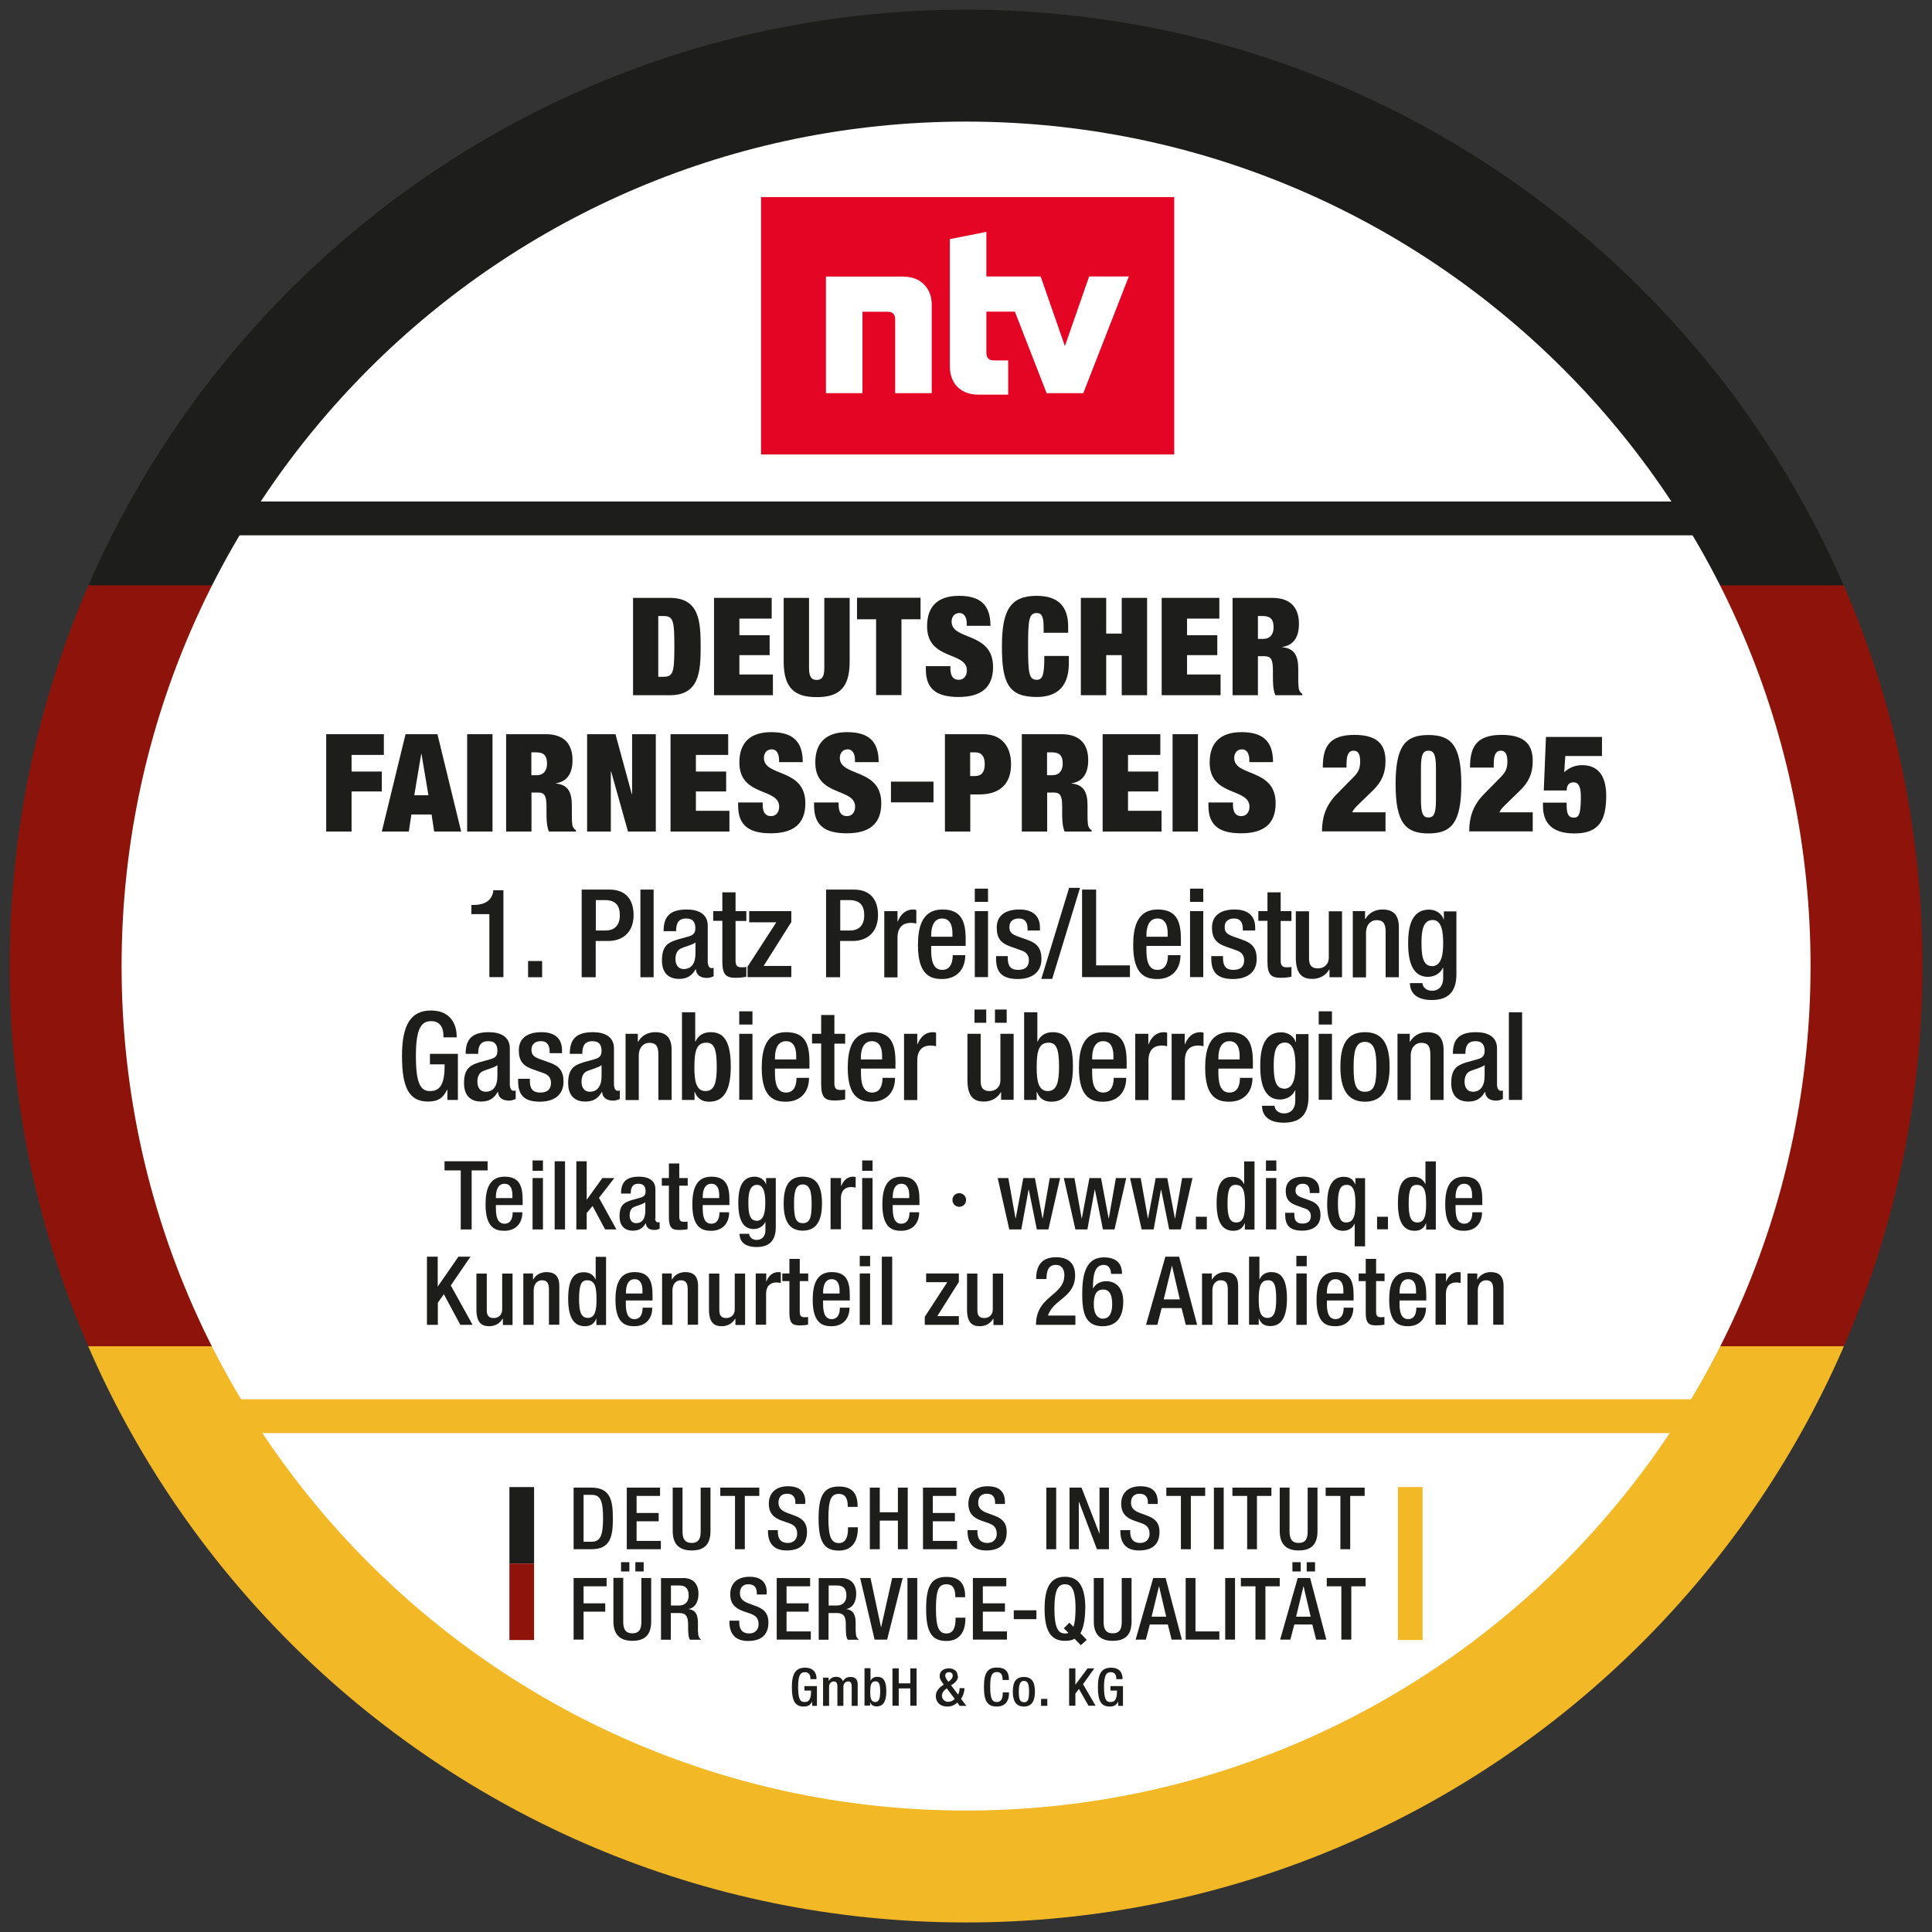<?xml version="1.0" encoding="UTF-8"?><svg id="Ebene_1" xmlns="http://www.w3.org/2000/svg" xmlns:xlink="http://www.w3.org/1999/xlink" viewBox="0 0 141.73 141.73"><rect x="0" y="0" width="141.73" height="141.73" fill="#333333" stroke="none"/><defs><clipPath id="clippath"><rect width="141.73" height="141.73" style="fill:none;"/></clipPath><clipPath id="clippath-1"><path d="M.71,70.87c0,38.75,31.41,70.16,70.16,70.16s70.16-31.41,70.16-70.16S109.61.71,70.87.71.71,32.12.71,70.87" style="fill:none;"/></clipPath><clipPath id="clippath-2"><rect width="141.73" height="141.73" style="fill:none;"/></clipPath><clipPath id="clippath-3"><rect x="37.37" y="108.69" width="66.99" height="13.35" style="fill:none;"/></clipPath><clipPath id="clippath-4"><rect width="141.73" height="141.73" style="fill:none;"/></clipPath></defs><g style="clip-path:url(#clippath);"><g style="clip-path:url(#clippath-1);"><rect x="-19.88" y="42.9" width="182.96" height="55.89" style="fill:#8e140b;"/><rect x="-19.88" y="98.76" width="182.96" height="56.72" style="fill:#f2b825;"/><rect x="-19.88" y="-13.79" width="182.96" height="56.73" style="fill:#1d1d1b;"/></g><g style="clip-path:url(#clippath-2);"><path d="M132.82,70.87c0,34.21-27.74,61.95-61.95,61.95S8.92,105.08,8.92,70.87,36.65,8.92,70.87,8.92s61.95,27.74,61.95,61.95" style="fill:#fff;"/><path d="M59.89,123.15v.03h-.44v-.05c0-.1-.01-.46-.4-.46-.35,0-.5.25-.5,1.09,0,.88.15,1.1.47,1.1.36,0,.48-.25.48-.82v-.02h-.49v-.33h.92v1.45h-.35v-.32h0c-.14.29-.33.37-.63.37-.61,0-.86-.4-.86-1.42s.3-1.43.96-1.43.85.41.85.81" style="fill:#1d1d1b;"/><path d="M61.84,123.33c.14-.23.32-.31.55-.31.36,0,.53.19.53.55v1.57h-.44v-1.42c0-.24-.07-.37-.26-.37s-.35.15-.35.4v1.39h-.44v-1.42c0-.26-.08-.37-.27-.37-.2,0-.34.16-.34.4v1.39h-.44v-2.07h.41v.24h.01c.1-.18.31-.3.52-.3.23,0,.42.08.51.31" style="fill:#1d1d1b;"/><path d="M63.86,122.39v.92h0c.08-.18.25-.3.49-.3.36,0,.67.17.67,1.06,0,.76-.24,1.11-.71,1.11-.23,0-.4-.1-.48-.31h0v.25h-.41v-2.74h.44ZM64.2,124.86c.29,0,.37-.27.37-.77,0-.56-.09-.75-.34-.75-.34,0-.39.3-.39.78s.07.74.37.74" style="fill:#1d1d1b;"/><polygon points="65.93 122.39 65.93 123.49 66.78 123.49 66.78 122.39 67.24 122.39 67.24 125.13 66.78 125.13 66.78 123.86 65.93 123.86 65.93 125.13 65.47 125.13 65.47 122.39 65.93 122.39" style="fill:#1d1d1b;"/><path d="M70.28,122.95c0,.28-.17.45-.4.61l-.11.07.51.68c.08-.13.11-.27.11-.43v-.04h.36v.02c0,.27-.11.58-.25.76l.39.52h-.49l-.17-.24c-.24.21-.46.29-.73.29-.68,0-.85-.48-.85-.76,0-.29.16-.54.4-.72l.18-.13-.04-.06c-.11-.16-.26-.35-.26-.55,0-.38.29-.58.69-.58.2,0,.63.09.63.56M69.59,124.84c.15,0,.31-.07.45-.21l-.59-.78-.08.07c-.15.12-.27.27-.27.49,0,.24.21.44.49.44M69.58,123.37l.1-.08c.16-.14.21-.25.21-.36,0-.15-.08-.26-.28-.26-.09,0-.27.05-.27.24,0,.11.06.25.23.46" style="fill:#1d1d1b;"/><path d="M74.01,123.18v.06h-.46v-.04c0-.36-.14-.54-.41-.54-.36,0-.5.22-.5,1.09s.15,1.11.49,1.11c.29,0,.43-.22.43-.65v-.06h.46v.04c0,.65-.32,1-.89,1-.69,0-.95-.39-.95-1.43s.26-1.43.96-1.43c.64,0,.87.34.87.85" style="fill:#1d1d1b;"/><path d="M75.92,124.1c0,.54-.14,1.09-.81,1.09s-.81-.55-.81-1.09.12-1.08.81-1.08c.65,0,.81.47.81,1.08M75.11,124.88c.32,0,.38-.26.38-.78s-.07-.79-.38-.79-.37.35-.37.78c0,.52.06.78.37.78" style="fill:#1d1d1b;"/><rect x="76.37" y="124.63" width=".46" height=".51" style="fill:#1d1d1b;"/><polygon points="78.89 122.39 78.89 123.58 78.9 123.58 79.78 122.39 80.28 122.39 79.45 123.55 80.37 125.13 79.85 125.13 79.15 123.9 78.89 124.24 78.89 125.13 78.43 125.13 78.43 122.39 78.89 122.39" style="fill:#1d1d1b;"/><path d="M82.33,123.15v.03h-.44v-.05c0-.1-.01-.46-.4-.46-.35,0-.5.25-.5,1.09,0,.88.15,1.1.47,1.1.36,0,.48-.25.48-.82v-.02h-.48v-.33h.92v1.45h-.35v-.32h0c-.14.29-.33.37-.63.37-.61,0-.86-.4-.86-1.42s.3-1.43.96-1.43.85.41.85.81" style="fill:#1d1d1b;"/></g><g style="clip-path:url(#clippath-3);"><path d="M42.08,109.13h1.29c1.42,0,1.59.96,1.59,2.26s-.16,2.26-1.58,2.26h-1.3v-4.52ZM42.81,113.1h.6c.63,0,.83-.47.83-1.72s-.18-1.72-.83-1.72h-.6v3.43Z" style="fill:#1d1d1b;"/><polygon points="48.42 109.13 48.42 109.74 46.7 109.74 46.7 110.99 48.32 110.99 48.32 111.6 46.7 111.6 46.7 113.04 48.48 113.04 48.48 113.65 45.98 113.65 45.98 109.13 48.42 109.13" style="fill:#1d1d1b;"/><path d="M50.07,109.13v3.24c0,.57.22.82.67.82s.66-.25.66-.82v-3.24h.72v3.19c0,.97-.45,1.42-1.38,1.42s-1.39-.48-1.39-1.42v-3.19h.72Z" style="fill:#1d1d1b;"/><polygon points="55.7 109.13 55.7 109.74 54.64 109.74 54.64 113.65 53.92 113.65 53.92 109.74 52.84 109.74 52.84 109.13 55.7 109.13" style="fill:#1d1d1b;"/><path d="M59.07,110.21v.12h-.72v-.08c0-.31-.08-.67-.63-.67-.36,0-.61.22-.61.65,0,.38.19.59.68.77l.49.18c.51.19.92.46.92,1.2,0,.9-.51,1.36-1.49,1.36-.9,0-1.37-.48-1.37-1.4v-.09h.72v.1c0,.61.29.84.74.84s.68-.32.68-.66c0-.47-.22-.66-.62-.8l-.49-.17c-.61-.21-.97-.55-.97-1.25,0-.8.53-1.28,1.41-1.28.83,0,1.27.38,1.27,1.17" style="fill:#1d1d1b;"/><path d="M62.91,110.44v.1h-.72v-.06c0-.6-.22-.89-.64-.89-.56,0-.78.37-.78,1.79s.24,1.82.77,1.82c.45,0,.67-.36.67-1.07v-.09h.72v.07c0,1.07-.51,1.64-1.39,1.64-1.08,0-1.49-.64-1.49-2.35s.4-2.35,1.5-2.35c1,0,1.36.56,1.36,1.4" style="fill:#1d1d1b;"/><polygon points="64.54 109.13 64.54 110.94 65.87 110.94 65.87 109.13 66.59 109.13 66.59 113.65 65.87 113.65 65.87 111.55 64.54 111.55 64.54 113.65 63.81 113.65 63.81 109.13 64.54 109.13" style="fill:#1d1d1b;"/><polygon points="70.15 109.13 70.15 109.74 68.43 109.74 68.43 110.99 70.05 110.99 70.05 111.6 68.43 111.6 68.43 113.04 70.21 113.04 70.21 113.65 67.71 113.65 67.71 109.13 70.15 109.13" style="fill:#1d1d1b;"/><path d="M73.72,110.21v.12h-.72v-.08c0-.31-.08-.67-.63-.67-.36,0-.61.22-.61.65,0,.38.19.59.68.77l.49.18c.51.19.92.46.92,1.2,0,.9-.51,1.36-1.5,1.36-.9,0-1.37-.48-1.37-1.4v-.09h.72v.1c0,.61.29.84.74.84s.68-.32.68-.66c0-.47-.22-.66-.62-.8l-.49-.17c-.61-.21-.97-.55-.97-1.25,0-.8.53-1.28,1.41-1.28.84,0,1.27.38,1.27,1.17" style="fill:#1d1d1b;"/><rect x="76.76" y="109.13" width=".72" height="4.52" style="fill:#1d1d1b;"/><polygon points="79.34 109.13 80.65 112.5 80.66 112.5 80.66 109.13 81.35 109.13 81.35 113.65 80.47 113.65 79.16 110.19 79.14 110.19 79.14 113.65 78.46 113.65 78.46 109.13 79.34 109.13" style="fill:#1d1d1b;"/><path d="M84.93,110.21v.12h-.72v-.08c0-.31-.08-.67-.63-.67-.36,0-.61.22-.61.65,0,.38.19.59.68.77l.49.18c.51.19.92.46.92,1.2,0,.9-.51,1.36-1.5,1.36-.9,0-1.37-.48-1.37-1.4v-.09h.72v.1c0,.61.29.84.74.84s.68-.32.68-.66c0-.47-.22-.66-.62-.8l-.49-.17c-.61-.21-.97-.55-.97-1.25,0-.8.53-1.28,1.41-1.28.84,0,1.27.38,1.27,1.17" style="fill:#1d1d1b;"/><polygon points="88.41 109.13 88.41 109.74 87.36 109.74 87.36 113.65 86.63 113.65 86.63 109.74 85.56 109.74 85.56 109.13 88.41 109.13" style="fill:#1d1d1b;"/><rect x="89.05" y="109.13" width=".72" height="4.52" style="fill:#1d1d1b;"/><polygon points="93.27 109.13 93.27 109.74 92.21 109.74 92.21 113.65 91.49 113.65 91.49 109.74 90.41 109.74 90.41 109.13 93.27 109.13" style="fill:#1d1d1b;"/><path d="M94.6,109.13v3.24c0,.57.22.82.67.82s.66-.25.66-.82v-3.24h.72v3.19c0,.97-.45,1.42-1.38,1.42s-1.39-.48-1.39-1.42v-3.19h.72Z" style="fill:#1d1d1b;"/><polygon points="100.11 109.13 100.11 109.74 99.05 109.74 99.05 113.65 98.33 113.65 98.33 109.74 97.25 109.74 97.25 109.13 100.11 109.13" style="fill:#1d1d1b;"/><polygon points="44.5 115.76 44.5 116.37 42.81 116.37 42.81 117.62 44.4 117.62 44.4 118.23 42.81 118.23 42.81 120.28 42.08 120.28 42.08 115.76 44.5 115.76" style="fill:#1d1d1b;"/><path d="M45.72,115.76v3.24c0,.57.22.82.67.82s.66-.25.66-.82v-3.24h.72v3.19c0,.97-.45,1.42-1.38,1.42s-1.39-.48-1.39-1.43v-3.19h.72ZM46.17,115.28h-.61v-.68h.61v.68ZM47.22,115.28h-.61v-.68h.61v.68Z" style="fill:#1d1d1b;"/><path d="M50.09,115.76c.75,0,1.15.42,1.15,1.17,0,.51-.2,1.02-.75,1.11h0c.56.06.7.45.71.98v.59c.02.39.04.52.24.68h-.82c-.11-.15-.13-.39-.14-.78v-.36c-.01-.53-.13-.82-.67-.82h-.6v1.96h-.72v-4.52h1.59ZM49.82,117.78c.27,0,.7-.13.7-.74,0-.46-.19-.73-.68-.73h-.62v1.47h.6Z" style="fill:#1d1d1b;"/><path d="M56.24,116.85v.12h-.72v-.08c0-.31-.08-.67-.63-.67-.36,0-.61.22-.61.65,0,.38.19.59.68.77l.49.18c.51.19.92.46.92,1.2,0,.9-.51,1.36-1.49,1.36-.9,0-1.37-.48-1.37-1.4v-.09h.72v.1c0,.61.29.84.74.84s.68-.32.68-.66c0-.47-.22-.66-.62-.8l-.49-.17c-.61-.21-.97-.55-.97-1.25,0-.8.53-1.28,1.41-1.28.83,0,1.27.38,1.27,1.17" style="fill:#1d1d1b;"/><polygon points="59.43 115.76 59.43 116.37 57.7 116.37 57.7 117.62 59.32 117.62 59.32 118.23 57.7 118.23 57.7 119.68 59.48 119.68 59.48 120.28 56.98 120.28 56.98 115.76 59.43 115.76" style="fill:#1d1d1b;"/><path d="M61.66,115.76c.75,0,1.15.42,1.15,1.17,0,.51-.2,1.02-.75,1.11h0c.56.06.7.45.71.98v.59c.02.39.04.52.24.68h-.82c-.11-.15-.13-.39-.14-.78v-.36c-.01-.53-.13-.82-.67-.82h-.6v1.96h-.72v-4.52h1.59ZM61.39,117.78c.27,0,.7-.13.7-.74,0-.46-.19-.73-.68-.73h-.62v1.47h.6Z" style="fill:#1d1d1b;"/><polygon points="63.86 115.76 64.63 119.37 64.64 119.37 65.45 115.76 66.22 115.76 65.08 120.28 64.16 120.28 63.1 115.76 63.86 115.76" style="fill:#1d1d1b;"/><rect x="66.57" y="115.76" width=".72" height="4.52" style="fill:#1d1d1b;"/><path d="M70.8,117.07v.1h-.72v-.06c0-.6-.21-.89-.64-.89-.56,0-.78.37-.78,1.79s.24,1.82.77,1.82c.45,0,.67-.36.67-1.07v-.09h.72v.07c0,1.07-.51,1.64-1.39,1.64-1.08,0-1.49-.64-1.49-2.35s.4-2.35,1.5-2.35c1,0,1.36.56,1.36,1.4" style="fill:#1d1d1b;"/><polygon points="73.82 115.76 73.82 116.37 72.1 116.37 72.1 117.62 73.72 117.62 73.72 118.23 72.1 118.23 72.1 119.68 73.87 119.68 73.87 120.28 71.37 120.28 71.37 115.76 73.82 115.76" style="fill:#1d1d1b;"/><rect x="74.37" y="118.13" width="1.66" height=".65" style="fill:#1d1d1b;"/><path d="M79.61,118.02c0,.75-.13,1.42-.35,1.79l.46.49-.43.39-.46-.47c-.18.11-.42.15-.71.15-1.03,0-1.49-.73-1.49-2.35s.47-2.35,1.49-2.35,1.5.72,1.5,2.35M78.11,119.83c.12,0,.21-.01.27-.04l-.34-.34.41-.41.3.3c.1-.3.15-.74.15-1.33,0-1.52-.34-1.79-.78-1.79-.51,0-.77.44-.77,1.79,0,1.48.31,1.82.77,1.82" style="fill:#1d1d1b;"/><path d="M80.96,115.76v3.24c0,.57.22.82.67.82s.66-.25.66-.82v-3.24h.72v3.19c0,.97-.45,1.42-1.38,1.42s-1.39-.48-1.39-1.42v-3.19h.72Z" style="fill:#1d1d1b;"/><path d="M85.51,115.76l1.19,4.52h-.75l-.28-1.11h-1.32l-.29,1.11h-.75l1.29-4.52h.92ZM84.48,118.6h1.07l-.52-2.23h-.01l-.54,2.23Z" style="fill:#1d1d1b;"/><polygon points="87.7 115.76 87.7 119.68 89.45 119.68 89.45 120.28 86.98 120.28 86.98 115.76 87.7 115.76" style="fill:#1d1d1b;"/><rect x="89.88" y="115.76" width=".72" height="4.52" style="fill:#1d1d1b;"/><polygon points="93.88 115.76 93.88 116.37 92.83 116.37 92.83 120.28 92.1 120.28 92.1 116.37 91.03 116.37 91.03 115.76 93.88 115.76" style="fill:#1d1d1b;"/><path d="M96.11,115.76l1.19,4.52h-.75l-.28-1.11h-1.32l-.29,1.11h-.75l1.29-4.52h.92ZM95.42,115.28h-.61v-.68h.61v.68ZM95.08,118.6h1.07l-.52-2.23h-.01l-.54,2.23ZM96.47,115.28h-.61v-.68h.61v.68Z" style="fill:#1d1d1b;"/><polygon points="100.18 115.76 100.18 116.37 99.13 116.37 99.13 120.28 98.4 120.28 98.4 116.37 97.33 116.37 97.33 115.76 100.18 115.76" style="fill:#1d1d1b;"/><rect x="37.37" y="109.09" width="1.81" height="5.61" style="fill:#1d1d1b;"/><rect x="37.37" y="114.7" width="1.81" height="5.61" style="fill:#8e140b;"/><rect x="102.55" y="109.09" width="1.81" height="11.22" style="fill:#f2b825;"/></g><rect x="55.83" y="14.46" width="30.31" height="18.88" style="fill:#e40524;"/><g style="clip-path:url(#clippath-4);"><path d="M66.31,20.29h-5.72v8.55h2.68v-5.97h1.83c.38,0,.57.18.57.57v5.4h2.68v-6.51c0-1.2-.83-2.03-2.03-2.03M79.9,20.28l-1.78,5.11-1.78-5.11h-3.98v-3.27l-2.68.53v9.32c0,1.29.8,2.09,2.1,2.09h2.18v-2.51h-1.03c-.35,0-.57-.13-.57-.6v-2.98h2.09l2.33,5.98h2.69l3.34-8.56h-2.9Z" style="fill:#fff;"/><rect x="16.08" y="36.79" width="109.07" height="2.48" style="fill:#1d1d1b;"/><rect x="13.3" y="102.65" width="115.23" height="2.48" style="fill:#f2b825;"/></g><path d="M46.44,43.86h2.7c2.15,0,2.26,1.7,2.26,3.57s-.11,3.57-2.26,3.57h-2.7v-7.14ZM48.29,49.65h.37c.72,0,.81-.3.81-2.23s-.09-2.23-.81-2.23h-.37v4.46Z" style="fill:#1d1d1b;"/><path d="M52.38,43.86h4.23v1.52h-2.37v1.22h2.22v1.46h-2.22v1.42h2.46v1.52h-4.32v-7.14Z" style="fill:#1d1d1b;"/><path d="M59.35,43.86v5.15c0,.69.21.87.56.87s.56-.18.56-.87v-5.15h1.86v4.68c0,2-.86,2.6-2.42,2.6s-2.42-.6-2.42-2.6v-4.68h1.86Z" style="fill:#1d1d1b;"/><path d="M64.27,45.43h-1.4v-1.58h4.66v1.58h-1.4v5.56h-1.86v-5.56Z" style="fill:#1d1d1b;"/><path d="M70.92,45.91v-.17c0-.42-.17-.77-.53-.77-.4,0-.58.31-.58.63,0,1.41,3.04.72,3.04,3.33,0,1.52-.89,2.2-2.53,2.2-1.54,0-2.4-.53-2.4-2.01v-.25h1.8v.17c0,.61.25.83.61.83.38,0,.6-.3.6-.69,0-1.41-2.92-.71-2.92-3.24,0-1.44.77-2.23,2.34-2.23s2.31.67,2.31,2.2h-1.74Z" style="fill:#1d1d1b;"/><path d="M76.56,46.02c0-.81-.15-1.05-.51-1.05-.57,0-.63.52-.63,2.45s.06,2.45.63,2.45c.46,0,.56-.4.56-1.75h1.8v.53c0,2-1.17,2.48-2.36,2.48-2.09,0-2.55-1.05-2.55-3.71s.62-3.71,2.55-3.71c1.68,0,2.31.88,2.31,2.26v.45h-1.8v-.4Z" style="fill:#1d1d1b;"/><path d="M79.29,43.86h1.86v2.62h1.14v-2.62h1.86v7.14h-1.86v-2.94h-1.14v2.94h-1.86v-7.14Z" style="fill:#1d1d1b;"/><path d="M85.22,43.86h4.23v1.52h-2.37v1.22h2.22v1.46h-2.22v1.42h2.46v1.52h-4.32v-7.14Z" style="fill:#1d1d1b;"/><path d="M90.42,43.86h2.91c1.42,0,1.96.8,1.96,1.9,0,.95-.37,1.57-1.22,1.7v.02c.9.08,1.17.65,1.17,1.6v.61c0,.37,0,.85.09.99.05.08.09.16.21.22v.1h-1.98c-.18-.38-.18-1.06-.18-1.36v-.48c0-.81-.16-1.02-.61-1.02h-.49v2.86h-1.86v-7.14ZM92.28,46.87h.37c.53,0,.78-.34.78-.85,0-.58-.23-.83-.79-.83h-.36v1.68Z" style="fill:#1d1d1b;"/><path d="M23.93,53.86h4.23v1.52h-2.37v1.22h2.22v1.46h-2.22v2.94h-1.86v-7.14Z" style="fill:#1d1d1b;"/><path d="M29.75,53.86h2.34l1.74,7.14h-1.98l-.19-1.25h-1.48l-.19,1.25h-1.98l1.74-7.14ZM30.92,55.31h-.02l-.51,3.03h1.04l-.51-3.03Z" style="fill:#1d1d1b;"/><path d="M34.27,53.86h1.86v7.14h-1.86v-7.14Z" style="fill:#1d1d1b;"/><path d="M37.13,53.86h2.91c1.42,0,1.96.8,1.96,1.9,0,.95-.37,1.57-1.22,1.7v.02c.9.08,1.17.65,1.17,1.6v.61c0,.37,0,.85.09.99.05.08.09.16.21.22v.1h-1.98c-.18-.38-.18-1.06-.18-1.36v-.48c0-.81-.16-1.02-.61-1.02h-.49v2.86h-1.86v-7.14ZM38.98,56.87h.37c.53,0,.78-.34.78-.85,0-.58-.23-.83-.79-.83h-.36v1.68Z" style="fill:#1d1d1b;"/><path d="M43.07,53.86h2.08l1.2,4.4h.02v-4.4h1.74v7.14h-2.04l-1.24-4.41h-.02v4.41h-1.74v-7.14Z" style="fill:#1d1d1b;"/><path d="M49.19,53.86h4.23v1.52h-2.37v1.22h2.22v1.46h-2.22v1.42h2.46v1.52h-4.32v-7.14Z" style="fill:#1d1d1b;"/><path d="M57.15,55.91v-.17c0-.42-.17-.77-.53-.77-.4,0-.58.31-.58.63,0,1.41,3.04.72,3.04,3.33,0,1.52-.89,2.2-2.53,2.2-1.54,0-2.4-.53-2.4-2.01v-.25h1.8v.17c0,.61.25.83.61.83.38,0,.6-.3.6-.69,0-1.41-2.92-.71-2.92-3.24,0-1.44.77-2.23,2.34-2.23s2.31.67,2.31,2.2h-1.74Z" style="fill:#1d1d1b;"/><path d="M62.72,55.91v-.17c0-.42-.17-.77-.53-.77-.4,0-.58.31-.58.63,0,1.41,3.04.72,3.04,3.33,0,1.52-.89,2.2-2.53,2.2-1.54,0-2.4-.53-2.4-2.01v-.25h1.8v.17c0,.61.25.83.61.83.38,0,.6-.3.6-.69,0-1.41-2.92-.71-2.92-3.24,0-1.44.77-2.23,2.34-2.23s2.31.67,2.31,2.2h-1.74Z" style="fill:#1d1d1b;"/><path d="M65.36,57.34h3.12v1.52h-3.12v-1.52Z" style="fill:#1d1d1b;"/><path d="M69.32,53.86h2.79c1.42,0,2.06.95,2.06,2.2,0,1.46-.83,2.22-2.34,2.22h-.65v2.72h-1.86v-7.14ZM71.17,56.93h.35c.47,0,.72-.27.72-.87s-.25-.87-.72-.87h-.35v1.74Z" style="fill:#1d1d1b;"/><path d="M74.96,53.86h2.91c1.42,0,1.96.8,1.96,1.9,0,.95-.37,1.57-1.22,1.7v.02c.9.08,1.17.65,1.17,1.6v.61c0,.37,0,.85.09.99.05.08.09.16.21.22v.1h-1.98c-.18-.38-.18-1.06-.18-1.36v-.48c0-.81-.16-1.02-.61-1.02h-.49v2.86h-1.86v-7.14ZM76.81,56.87h.37c.53,0,.78-.34.78-.85,0-.58-.23-.83-.79-.83h-.36v1.68Z" style="fill:#1d1d1b;"/><path d="M80.89,53.86h4.23v1.52h-2.37v1.22h2.22v1.46h-2.22v1.42h2.46v1.52h-4.32v-7.14Z" style="fill:#1d1d1b;"/><path d="M86.02,53.86h1.86v7.14h-1.86v-7.14Z" style="fill:#1d1d1b;"/><path d="M91.65,55.91v-.17c0-.42-.17-.77-.53-.77-.4,0-.58.31-.58.63,0,1.41,3.04.72,3.04,3.33,0,1.52-.89,2.2-2.53,2.2-1.54,0-2.4-.53-2.4-2.01v-.25h1.8v.17c0,.61.25.83.61.83.38,0,.6-.3.6-.69,0-1.41-2.92-.71-2.92-3.24,0-1.44.77-2.23,2.34-2.23s2.31.67,2.31,2.2h-1.74Z" style="fill:#1d1d1b;"/><path d="M97.04,56.31c0-.73.1-1.32.44-1.74s.92-.66,1.88-.66c1.86,0,2.28.87,2.28,1.93,0,.96-.35,1.57-.88,2.1l-1.1,1.07c-.16.16-.39.37-.46.58h2.44v1.4h-4.66c0-.98.25-1.88,1.06-2.71l1.24-1.26c.36-.36.5-.63.5-1.16,0-.6-.19-.79-.48-.79-.26,0-.52.14-.52.94v.3h-1.74Z" style="fill:#1d1d1b;"/><path d="M104.79,53.92c1.66,0,2.41.75,2.41,3.61s-.75,3.61-2.41,3.61-2.41-.75-2.41-3.61.75-3.61,2.41-3.61ZM104.24,58.69c0,1.01.16,1.28.55,1.28s.55-.27.55-1.28v-2.34c0-1.01-.16-1.28-.55-1.28s-.55.27-.55,1.28v2.34Z" style="fill:#1d1d1b;"/><path d="M107.84,56.31c0-.73.1-1.32.44-1.74s.92-.66,1.88-.66c1.86,0,2.28.87,2.28,1.93,0,.96-.35,1.57-.88,2.1l-1.1,1.07c-.16.16-.39.37-.46.58h2.44v1.4h-4.66c0-.98.25-1.88,1.06-2.71l1.24-1.26c.36-.36.5-.63.5-1.16,0-.6-.19-.79-.48-.79-.26,0-.52.14-.52.94v.3h-1.74Z" style="fill:#1d1d1b;"/><path d="M113.41,54.06h4.11v1.4h-2.69l-.08,1.19c.34-.32.78-.52,1.31-.52,1.14,0,1.77.74,1.77,2.25,0,1.84-.56,2.76-2.32,2.76-1.64,0-2.32-.75-2.32-2.03v-.23h1.74v.24c0,.67.19.86.51.86.36,0,.53-.16.53-1.52,0-.79-.19-1.07-.53-1.07-.31,0-.51.18-.51.6h-1.68l.16-3.93Z" style="fill:#1d1d1b;"/></g><path d="M35.9,71.69v-4.63h-1.32v-.67h.1c.61,0,1.32-.14,1.5-.95v-.13h.75v6.37h-1.03Z" style="fill:#1d1d1b;"/><path d="M38.74,70.5h1.03v1.19h-1.03v-1.19Z" style="fill:#1d1d1b;"/><path d="M42.68,65.26h2.03c1.23,0,1.77.77,1.77,1.87,0,1.15-.68,1.9-1.88,1.9h-.9v2.66h-1.03v-6.43ZM43.71,68.26h.73c.55,0,1.03-.3,1.03-1.11,0-.69-.28-1.12-1.1-1.12h-.66v2.22Z" style="fill:#1d1d1b;"/><path d="M46.98,65.26h.97v6.43h-.97v-6.43Z" style="fill:#1d1d1b;"/><path d="M51.94,70.68c0,.18.11.34.25.34.06,0,.13,0,.16-.03v.63c-.12.05-.29.12-.48.12-.43,0-.79-.17-.82-.64h-.02c-.26.48-.64.71-1.21.71-.77,0-1.26-.43-1.26-1.36,0-1.08.47-1.31,1.12-1.52l.76-.21c.35-.1.57-.2.57-.62s-.15-.72-.67-.72c-.65,0-.74.46-.74.93h-.92c0-1.03.42-1.59,1.7-1.59.86,0,1.54.33,1.54,1.19v2.77ZM51.03,69.13c-.25.2-.79.31-1.08.45-.28.13-.4.42-.4.78,0,.4.2.73.6.73.59,0,.87-.44.87-1.15v-.81Z" style="fill:#1d1d1b;"/><path d="M52.32,66.84h.67v-1.38h.97v1.38h.79v.72h-.79v2.89c0,.38.11.51.44.51.14,0,.26,0,.35-.03v.72c-.21.05-.48.08-.78.08-.66,0-.98-.18-.98-1.17v-3.01h-.67v-.72Z" style="fill:#1d1d1b;"/><path d="M54.83,70.93l2.12-3.27h-1.99v-.82h3.09v.8l-2.03,3.22h2.03v.82h-3.21v-.76Z" style="fill:#1d1d1b;"/><path d="M60.61,65.26h2.03c1.23,0,1.77.77,1.77,1.87,0,1.15-.68,1.9-1.88,1.9h-.9v2.66h-1.03v-6.43ZM61.64,68.26h.73c.55,0,1.03-.3,1.03-1.11,0-.69-.28-1.12-1.1-1.12h-.66v2.22Z" style="fill:#1d1d1b;"/><path d="M64.87,66.84h.97v.76h.02c.22-.54.58-.88,1.13-.88.11,0,.17.02.23.04v.99c-.07-.02-.24-.05-.41-.05-.44,0-.97.2-.97,1.1v2.9h-.97v-4.84Z" style="fill:#1d1d1b;"/><path d="M68.31,69.39v.28c0,.65.08,1.48.81,1.48s.77-.79.77-1.08h.92c0,1.07-.65,1.75-1.7,1.75-.79,0-1.77-.23-1.77-2.48,0-1.27.27-2.62,1.79-2.62,1.35,0,1.71.81,1.71,2.16v.51h-2.53ZM69.87,68.72v-.26c0-.61-.2-1.08-.75-1.08-.62,0-.81.61-.81,1.24v.1h1.56Z" style="fill:#1d1d1b;"/><path d="M71.51,65.19h.97v.97h-.97v-.97ZM71.51,66.84h.97v4.84h-.97v-4.84Z" style="fill:#1d1d1b;"/><path d="M75.38,68.26v-.13c0-.39-.13-.75-.64-.75-.39,0-.69.18-.69.63,0,.38.17.53.68.71l.62.22c.72.24,1.05.63,1.05,1.4,0,1.04-.76,1.48-1.74,1.48-1.22,0-1.59-.57-1.59-1.5v-.18h.86v.15c0,.56.2.86.76.86s.79-.27.79-.71c0-.36-.19-.59-.53-.71l-.79-.28c-.73-.25-1.04-.62-1.04-1.4,0-.91.66-1.33,1.66-1.33,1.23,0,1.51.72,1.51,1.32v.22h-.92Z" style="fill:#1d1d1b;"/><path d="M78.43,65.13h.8l-2.04,6.68h-.8l2.04-6.68Z" style="fill:#1d1d1b;"/><path d="M79.38,65.26h1.03v5.56h2.48v.86h-3.51v-6.43Z" style="fill:#1d1d1b;"/><path d="M84.1,69.39v.28c0,.65.08,1.48.81,1.48s.77-.79.77-1.08h.92c0,1.07-.65,1.75-1.7,1.75-.79,0-1.77-.23-1.77-2.48,0-1.27.27-2.62,1.79-2.62,1.35,0,1.71.81,1.71,2.16v.51h-2.53ZM85.66,68.72v-.26c0-.61-.2-1.08-.75-1.08-.62,0-.81.61-.81,1.24v.1h1.56Z" style="fill:#1d1d1b;"/><path d="M87.3,65.19h.97v.97h-.97v-.97ZM87.3,66.84h.97v4.84h-.97v-4.84Z" style="fill:#1d1d1b;"/><path d="M91.17,68.26v-.13c0-.39-.13-.75-.64-.75-.39,0-.69.18-.69.63,0,.38.17.53.68.71l.62.22c.72.24,1.05.63,1.05,1.4,0,1.04-.76,1.48-1.74,1.48-1.22,0-1.59-.57-1.59-1.5v-.18h.86v.15c0,.56.2.86.76.86s.79-.27.79-.71c0-.36-.19-.59-.53-.71l-.79-.28c-.73-.25-1.04-.62-1.04-1.4,0-.91.66-1.33,1.66-1.33,1.23,0,1.51.72,1.51,1.32v.22h-.92Z" style="fill:#1d1d1b;"/><path d="M92.31,66.84h.67v-1.38h.97v1.38h.79v.72h-.79v2.89c0,.38.11.51.44.51.14,0,.26,0,.35-.03v.72c-.21.05-.48.08-.78.08-.66,0-.98-.18-.98-1.17v-3.01h-.67v-.72Z" style="fill:#1d1d1b;"/><path d="M97.54,71.12h-.03c-.24.43-.7.69-1.24.69-.72,0-1.21-.33-1.21-1.58v-3.38h.97v3.47c0,.54.24.72.66.72s.79-.27.79-.81v-3.38h.97v4.84h-.92v-.57Z" style="fill:#1d1d1b;"/><path d="M99.22,66.84h.92v.57h.03c.24-.43.7-.69,1.24-.69.74,0,1.21.33,1.21,1.31v3.66h-.97v-3.32c0-.63-.19-.87-.67-.87-.4,0-.77.31-.77.95v3.25h-.97v-4.84Z" style="fill:#1d1d1b;"/><path d="M104.35,72.1c0,.3.27.58.7.58.5,0,.82-.35.82-.91v-.78h-.02c-.18.42-.63.67-1.1.67-1.13,0-1.45-1.12-1.45-2.44,0-1.06.16-2.49,1.54-2.49.57,0,.97.37,1.06.72h.02v-.59h.92v4.61c0,1.18-.5,1.89-1.81,1.89-1.44,0-1.6-.85-1.6-1.24h.92ZM105.03,70.88c.76,0,.84-.95.84-1.72s-.1-1.67-.77-1.67-.82.72-.82,1.62c0,.83.04,1.76.76,1.76Z" style="fill:#1d1d1b;"/><path d="M32.82,79.94h-.02c-.28.59-.65.87-1.4.87-1.4,0-1.91-1.04-1.91-3.34s.65-3.34,2.13-3.34c1.61,0,1.88,1.27,1.88,1.85v.12h-.97v-.15c0-.48-.2-1.04-.9-1.04s-1.12.49-1.12,2.54.34,2.59,1.04,2.59c.78,0,1.07-.56,1.07-1.96h-1.08v-.77h2.05v3.38h-.77v-.75Z" style="fill:#1d1d1b;"/><path d="M37.42,79.68c0,.18.11.34.25.34.06,0,.13,0,.16-.03v.63c-.12.05-.29.12-.48.12-.43,0-.79-.17-.82-.64h-.02c-.26.48-.64.71-1.21.71-.77,0-1.26-.43-1.26-1.36,0-1.08.47-1.31,1.12-1.52l.76-.21c.35-.1.57-.2.57-.62s-.15-.72-.67-.72c-.65,0-.74.46-.74.93h-.92c0-1.03.42-1.59,1.7-1.59.86,0,1.54.33,1.54,1.19v2.77ZM36.5,78.13c-.25.2-.79.32-1.08.45-.28.13-.4.42-.4.78,0,.41.2.73.6.73.59,0,.87-.44.87-1.15v-.81Z" style="fill:#1d1d1b;"/><path d="M40.32,77.26v-.13c0-.39-.13-.75-.64-.75-.39,0-.69.18-.69.63,0,.38.17.53.68.71l.62.22c.72.24,1.05.63,1.05,1.4,0,1.04-.76,1.48-1.74,1.48-1.22,0-1.59-.57-1.59-1.5v-.18h.86v.15c0,.56.2.86.76.86s.79-.27.79-.71c0-.36-.19-.59-.53-.71l-.79-.28c-.73-.25-1.04-.62-1.04-1.4,0-.91.66-1.33,1.66-1.33,1.23,0,1.51.72,1.51,1.32v.22h-.92Z" style="fill:#1d1d1b;"/><path d="M45.06,79.68c0,.18.11.34.25.34.06,0,.13,0,.16-.03v.63c-.12.05-.29.12-.48.12-.43,0-.79-.17-.82-.64h-.02c-.26.48-.64.71-1.21.71-.77,0-1.26-.43-1.26-1.36,0-1.08.47-1.31,1.12-1.52l.76-.21c.35-.1.57-.2.57-.62s-.15-.72-.67-.72c-.65,0-.74.46-.74.93h-.92c0-1.03.42-1.59,1.7-1.59.86,0,1.54.33,1.54,1.19v2.77ZM44.14,78.13c-.25.2-.79.32-1.08.45-.28.13-.4.42-.4.78,0,.41.2.73.6.73.59,0,.87-.44.87-1.15v-.81Z" style="fill:#1d1d1b;"/><path d="M45.87,75.84h.92v.57h.03c.24-.43.7-.69,1.24-.69.74,0,1.21.33,1.21,1.31v3.66h-.97v-3.32c0-.63-.19-.87-.67-.87-.4,0-.77.32-.77.95v3.25h-.97v-4.84Z" style="fill:#1d1d1b;"/><path d="M50.03,74.26h.97v2.15h.02c.18-.43.58-.69,1.1-.69.74,0,1.49.33,1.49,2.49,0,1.67-.45,2.61-1.58,2.61-.69,0-.94-.41-1.06-.72h-.02v.59h-.92v-6.43ZM51.76,80.04c.68,0,.82-.69.82-1.79,0-1.31-.2-1.76-.76-1.76-.75,0-.88.67-.88,1.83,0,1.04.15,1.72.82,1.72Z" style="fill:#1d1d1b;"/><path d="M54.23,74.19h.97v.97h-.97v-.97ZM54.23,75.84h.97v4.84h-.97v-4.84Z" style="fill:#1d1d1b;"/><path d="M56.85,78.39v.28c0,.65.08,1.48.81,1.48s.77-.79.77-1.08h.92c0,1.07-.65,1.75-1.7,1.75-.79,0-1.77-.23-1.77-2.48,0-1.27.27-2.62,1.79-2.62,1.35,0,1.71.81,1.71,2.16v.51h-2.53ZM58.41,77.72v-.26c0-.61-.2-1.08-.75-1.08-.62,0-.81.61-.81,1.24v.1h1.56Z" style="fill:#1d1d1b;"/><path d="M59.57,75.84h.67v-1.38h.97v1.38h.79v.72h-.79v2.89c0,.38.11.51.44.51.14,0,.26,0,.35-.03v.72c-.21.05-.48.08-.78.08-.66,0-.98-.18-.98-1.17v-3.01h-.67v-.72Z" style="fill:#1d1d1b;"/><path d="M63.16,78.39v.28c0,.65.08,1.48.81,1.48s.77-.79.77-1.08h.92c0,1.07-.65,1.75-1.7,1.75-.79,0-1.77-.23-1.77-2.48,0-1.27.27-2.62,1.79-2.62,1.35,0,1.71.81,1.71,2.16v.51h-2.53ZM64.71,77.72v-.26c0-.61-.2-1.08-.75-1.08-.62,0-.81.61-.81,1.24v.1h1.56Z" style="fill:#1d1d1b;"/><path d="M66.32,75.84h.97v.76h.02c.22-.54.58-.88,1.13-.88.11,0,.17.02.23.04v.99c-.07-.02-.24-.05-.41-.05-.44,0-.97.2-.97,1.1v2.9h-.97v-4.84Z" style="fill:#1d1d1b;"/><path d="M73.45,80.12h-.03c-.24.43-.7.69-1.24.69-.72,0-1.21-.33-1.21-1.58v-3.39h.97v3.48c0,.54.24.72.66.72s.79-.27.79-.81v-3.39h.97v4.84h-.92v-.57ZM71.49,74.06h.86v.97h-.86v-.97ZM72.99,74.06h.86v.97h-.86v-.97Z" style="fill:#1d1d1b;"/><path d="M75.13,74.26h.97v2.15h.02c.18-.43.58-.69,1.1-.69.74,0,1.49.33,1.49,2.49,0,1.67-.45,2.61-1.58,2.61-.69,0-.94-.41-1.06-.72h-.02v.59h-.92v-6.43ZM76.87,80.04c.67,0,.82-.69.82-1.79,0-1.31-.2-1.76-.76-1.76-.75,0-.88.67-.88,1.83,0,1.04.15,1.72.82,1.72Z" style="fill:#1d1d1b;"/><path d="M80.12,78.39v.28c0,.65.08,1.48.81,1.48s.77-.79.77-1.08h.92c0,1.07-.65,1.75-1.7,1.75-.79,0-1.77-.23-1.77-2.48,0-1.27.27-2.62,1.79-2.62,1.35,0,1.71.81,1.71,2.16v.51h-2.53ZM81.68,77.72v-.26c0-.61-.2-1.08-.75-1.08-.62,0-.81.61-.81,1.24v.1h1.56Z" style="fill:#1d1d1b;"/><path d="M83.27,75.84h.97v.76h.02c.22-.54.58-.88,1.13-.88.11,0,.17.02.23.04v.99c-.07-.02-.24-.05-.4-.05-.44,0-.97.2-.97,1.1v2.9h-.97v-4.84Z" style="fill:#1d1d1b;"/><path d="M85.94,75.84h.97v.76h.02c.22-.54.58-.88,1.13-.88.11,0,.17.02.23.04v.99c-.07-.02-.24-.05-.4-.05-.44,0-.97.2-.97,1.1v2.9h-.97v-4.84Z" style="fill:#1d1d1b;"/><path d="M89.38,78.39v.28c0,.65.08,1.48.81,1.48s.77-.79.77-1.08h.92c0,1.07-.65,1.75-1.7,1.75-.79,0-1.77-.23-1.77-2.48,0-1.27.27-2.62,1.79-2.62,1.35,0,1.71.81,1.71,2.16v.51h-2.53ZM90.94,77.72v-.26c0-.61-.2-1.08-.75-1.08-.62,0-.81.61-.81,1.24v.1h1.56Z" style="fill:#1d1d1b;"/><path d="M93.5,81.1c0,.3.27.58.7.58.5,0,.82-.35.82-.91v-.78h-.02c-.18.42-.63.67-1.1.67-1.13,0-1.45-1.12-1.45-2.44,0-1.06.16-2.49,1.54-2.49.57,0,.97.37,1.06.72h.02v-.59h.92v4.61c0,1.18-.5,1.89-1.81,1.89-1.44,0-1.6-.85-1.6-1.24h.92ZM94.19,79.87c.76,0,.84-.95.84-1.72s-.1-1.67-.77-1.67-.82.72-.82,1.62c0,.83.04,1.76.76,1.76Z" style="fill:#1d1d1b;"/><path d="M96.74,74.19h.97v.97h-.97v-.97ZM96.74,75.84h.97v4.84h-.97v-4.84Z" style="fill:#1d1d1b;"/><path d="M100.13,75.72c1.41,0,1.81,1.04,1.81,2.55s-.46,2.55-1.81,2.55-1.8-1.04-1.8-2.55.4-2.55,1.8-2.55ZM100.13,80.09c.71,0,.84-.59.84-1.83,0-1.07-.13-1.83-.84-1.83s-.83.76-.83,1.83c0,1.23.13,1.83.83,1.83Z" style="fill:#1d1d1b;"/><path d="M102.5,75.84h.92v.57h.03c.24-.43.7-.69,1.24-.69.74,0,1.21.33,1.21,1.31v3.66h-.97v-3.32c0-.63-.19-.87-.67-.87-.4,0-.77.32-.77.95v3.25h-.97v-4.84Z" style="fill:#1d1d1b;"/><path d="M109.84,79.68c0,.18.11.34.25.34.06,0,.13,0,.16-.03v.63c-.12.05-.29.12-.48.12-.43,0-.79-.17-.82-.64h-.02c-.26.48-.64.71-1.21.71-.77,0-1.26-.43-1.26-1.36,0-1.08.47-1.31,1.12-1.52l.76-.21c.35-.1.57-.2.57-.62s-.15-.72-.67-.72c-.65,0-.74.46-.74.93h-.92c0-1.03.42-1.59,1.7-1.59.86,0,1.54.33,1.54,1.19v2.77ZM108.92,78.13c-.25.2-.79.32-1.08.45-.28.13-.4.42-.4.78,0,.41.2.73.6.73.58,0,.87-.44.87-1.15v-.81Z" style="fill:#1d1d1b;"/><path d="M110.69,74.26h.97v6.43h-.97v-6.43Z" style="fill:#1d1d1b;"/><path d="M33.8,85.86h-1.19v-.67h3.16v.67h-1.17v4.33h-.8v-4.33Z" style="fill:#1d1d1b;"/><path d="M36.38,88.4v.22c0,.5.06,1.15.63,1.15s.6-.62.6-.84h.71c0,.83-.5,1.36-1.32,1.36-.62,0-1.38-.18-1.38-1.93,0-.99.21-2.04,1.39-2.04,1.05,0,1.33.63,1.33,1.68v.4h-1.97ZM37.59,87.88v-.2c0-.48-.15-.84-.58-.84-.48,0-.63.48-.63.97v.08h1.21Z" style="fill:#1d1d1b;"/><path d="M39.07,85.13h.76v.76h-.76v-.76ZM39.07,86.42h.76v3.77h-.76v-3.77Z" style="fill:#1d1d1b;"/><path d="M40.69,85.19h.76v5h-.76v-5Z" style="fill:#1d1d1b;"/><path d="M42.28,85.19h.76v2.81h.01l1.14-1.58h.88s-1.13,1.45-1.13,1.45l1.28,2.32h-.83l-.92-1.72-.43.52v1.2h-.76v-5Z" style="fill:#1d1d1b;"/><path d="M48.06,89.4c0,.14.08.27.2.27.05,0,.1,0,.13-.02v.49c-.09.04-.22.09-.37.09-.34,0-.62-.13-.64-.5h-.01c-.2.37-.5.55-.94.55-.6,0-.98-.34-.98-1.06,0-.84.36-1.01.88-1.18l.59-.16c.27-.08.44-.15.44-.48s-.12-.56-.52-.56c-.5,0-.57.36-.57.72h-.71c0-.8.33-1.24,1.32-1.24.67,0,1.2.26,1.2.92v2.16ZM47.34,88.2c-.2.15-.62.25-.84.35-.22.1-.31.33-.31.61,0,.31.15.57.47.57.46,0,.68-.34.68-.9v-.63Z" style="fill:#1d1d1b;"/><path d="M48.55,86.42h.52v-1.07h.76v1.07h.62v.56h-.62v2.25c0,.29.08.4.34.4.11,0,.2,0,.27-.02v.56c-.16.04-.37.06-.61.06-.51,0-.76-.14-.76-.91v-2.34h-.52v-.56Z" style="fill:#1d1d1b;"/><path d="M51.55,88.4v.22c0,.5.06,1.15.63,1.15s.6-.62.6-.84h.71c0,.83-.5,1.36-1.32,1.36-.62,0-1.38-.18-1.38-1.93,0-.99.21-2.04,1.39-2.04,1.05,0,1.33.63,1.33,1.68v.4h-1.97ZM52.76,87.88v-.2c0-.48-.15-.84-.58-.84-.48,0-.63.48-.63.97v.08h1.21Z" style="fill:#1d1d1b;"/><path d="M54.96,90.51c0,.23.21.45.55.45.39,0,.64-.27.64-.71v-.61h-.01c-.14.33-.49.52-.85.52-.88,0-1.13-.87-1.13-1.9,0-.83.13-1.94,1.2-1.94.44,0,.76.29.83.56h.01v-.46h.71v3.59c0,.92-.39,1.47-1.41,1.47-1.12,0-1.25-.66-1.25-.97h.71ZM55.49,89.56c.59,0,.65-.74.65-1.34s-.08-1.3-.6-1.3-.64.56-.64,1.26c0,.64.03,1.37.59,1.37Z" style="fill:#1d1d1b;"/><path d="M58.89,86.32c1.1,0,1.41.81,1.41,1.98s-.36,1.98-1.41,1.98-1.4-.81-1.4-1.98.31-1.98,1.4-1.98ZM58.89,89.73c.55,0,.65-.46.65-1.42,0-.83-.1-1.42-.65-1.42s-.64.59-.64,1.42c0,.96.1,1.42.64,1.42Z" style="fill:#1d1d1b;"/><path d="M60.94,86.42h.76v.59h.01c.17-.42.45-.69.88-.69.08,0,.13.01.18.03v.77c-.06-.01-.19-.04-.32-.04-.34,0-.76.15-.76.85v2.25h-.76v-3.77Z" style="fill:#1d1d1b;"/><path d="M63.25,85.13h.76v.76h-.76v-.76ZM63.25,86.42h.76v3.77h-.76v-3.77Z" style="fill:#1d1d1b;"/><path d="M65.49,88.4v.22c0,.5.06,1.15.63,1.15s.6-.62.6-.84h.71c0,.83-.5,1.36-1.32,1.36-.62,0-1.38-.18-1.38-1.93,0-.99.21-2.04,1.39-2.04,1.05,0,1.33.63,1.33,1.68v.4h-1.97ZM66.7,87.88v-.2c0-.48-.15-.84-.58-.84-.48,0-.63.48-.63.97v.08h1.21Z" style="fill:#1d1d1b;"/><path d="M70.37,87.53c.28,0,.5.22.5.5s-.22.5-.5.5-.5-.22-.5-.5.22-.5.5-.5Z" style="fill:#1d1d1b;"/><path d="M73.19,86.42h.78l.53,2.97h.01l.56-2.97h.85l.56,2.97h.01l.52-2.97h.76l-.86,3.77h-.85l-.59-2.93h-.01l-.54,2.93h-.88l-.85-3.77Z" style="fill:#1d1d1b;"/><path d="M78.04,86.42h.78l.53,2.97h.01l.56-2.97h.85l.56,2.97h.01l.52-2.97h.76l-.86,3.77h-.85l-.59-2.93h-.01l-.54,2.93h-.88l-.85-3.77Z" style="fill:#1d1d1b;"/><path d="M82.9,86.42h.78l.53,2.97h.01l.56-2.97h.85l.56,2.97h.01l.52-2.97h.76l-.86,3.77h-.85l-.59-2.93h-.01l-.54,2.93h-.88l-.85-3.77Z" style="fill:#1d1d1b;"/><path d="M87.73,89.26h.8v.92h-.8v-.92Z" style="fill:#1d1d1b;"/><path d="M91.32,89.73h-.01c-.1.25-.29.56-.83.56-.88,0-1.23-.74-1.23-2.03,0-1.67.59-1.93,1.16-1.93.41,0,.71.2.85.54h.01v-1.67h.76v5h-.71v-.46ZM90.64,86.92c-.43,0-.59.35-.59,1.37,0,.85.11,1.39.64,1.39s.64-.53.64-1.34c0-.9-.1-1.42-.69-1.42Z" style="fill:#1d1d1b;"/><path d="M92.87,85.13h.76v.76h-.76v-.76ZM92.87,86.42h.76v3.77h-.76v-3.77Z" style="fill:#1d1d1b;"/><path d="M96.08,87.52v-.1c0-.3-.11-.58-.5-.58-.3,0-.54.14-.54.49,0,.29.13.41.53.55l.48.17c.56.19.82.49.82,1.08,0,.81-.59,1.15-1.35,1.15-.95,0-1.24-.44-1.24-1.17v-.14h.67v.12c0,.43.15.67.59.67s.62-.21.62-.55c0-.28-.15-.46-.41-.55l-.62-.22c-.57-.2-.81-.48-.81-1.08,0-.71.51-1.04,1.29-1.04.96,0,1.18.56,1.18,1.03v.17h-.71Z" style="fill:#1d1d1b;"/><path d="M99.39,89.75h-.01c-.14.34-.45.54-.86.54-.59,0-1.16-.41-1.16-1.93,0-1.3.35-2.03,1.23-2.03.54,0,.73.32.83.56h.01v-.46h.71v5h-.76v-1.67ZM98.79,86.92c-.53,0-.64.54-.64,1.39,0,1.02.2,1.37.59,1.37.58,0,.69-.52.69-1.42,0-.81-.12-1.34-.64-1.34Z" style="fill:#1d1d1b;"/><path d="M101.02,89.26h.8v.92h-.8v-.92Z" style="fill:#1d1d1b;"/><path d="M104.62,89.73h-.01c-.1.25-.29.56-.83.56-.88,0-1.23-.74-1.23-2.03,0-1.67.59-1.93,1.16-1.93.41,0,.71.2.85.54h.01v-1.67h.76v5h-.71v-.46ZM103.93,86.92c-.43,0-.59.35-.59,1.37,0,.85.11,1.39.64,1.39s.64-.53.64-1.34c0-.9-.1-1.42-.69-1.42Z" style="fill:#1d1d1b;"/><path d="M106.78,88.4v.22c0,.5.06,1.15.63,1.15s.6-.62.6-.84h.71c0,.83-.5,1.36-1.32,1.36-.62,0-1.38-.18-1.38-1.93,0-.99.21-2.04,1.39-2.04,1.05,0,1.33.63,1.33,1.68v.4h-1.97ZM107.99,87.88v-.2c0-.48-.15-.84-.58-.84-.48,0-.63.48-.63.97v.08h1.21Z" style="fill:#1d1d1b;"/><path d="M31.31,92.19h.8v2.18h.01l1.51-2.18h.88l-1.44,2.11,1.6,2.89h-.9l-1.21-2.25-.44.63v1.62h-.8v-5Z" style="fill:#1d1d1b;"/><path d="M36.88,96.75h-.02c-.19.34-.55.54-.97.54-.56,0-.94-.26-.94-1.23v-2.63h.76v2.7c0,.42.19.56.51.56s.62-.21.62-.63v-2.63h.76v3.77h-.71v-.44Z" style="fill:#1d1d1b;"/><path d="M38.39,93.42h.71v.44h.02c.19-.34.55-.54.97-.54.57,0,.94.26.94,1.02v2.84h-.76v-2.58c0-.49-.15-.68-.52-.68-.31,0-.6.25-.6.74v2.53h-.76v-3.77Z" style="fill:#1d1d1b;"/><path d="M43.75,96.73h-.01c-.1.25-.29.56-.83.56-.88,0-1.23-.74-1.23-2.03,0-1.67.59-1.93,1.16-1.93.41,0,.71.2.85.54h.01v-1.67h.76v5h-.71v-.46ZM43.07,93.92c-.43,0-.59.35-.59,1.37,0,.85.11,1.39.64,1.39s.64-.53.64-1.34c0-.9-.1-1.42-.69-1.42Z" style="fill:#1d1d1b;"/><path d="M45.91,95.4v.22c0,.5.06,1.15.63,1.15s.6-.62.6-.84h.71c0,.83-.5,1.36-1.32,1.36-.62,0-1.38-.18-1.38-1.93,0-.99.21-2.04,1.39-2.04,1.05,0,1.33.63,1.33,1.68v.4h-1.97ZM47.13,94.88v-.2c0-.48-.15-.84-.58-.84-.48,0-.63.48-.63.97v.08h1.21Z" style="fill:#1d1d1b;"/><path d="M48.57,93.42h.71v.44h.02c.19-.34.55-.54.97-.54.57,0,.94.26.94,1.02v2.84h-.76v-2.58c0-.49-.15-.68-.52-.68-.31,0-.6.25-.6.74v2.53h-.76v-3.77Z" style="fill:#1d1d1b;"/><path d="M53.94,96.75h-.02c-.19.34-.55.54-.97.54-.56,0-.94-.26-.94-1.23v-2.63h.76v2.7c0,.42.19.56.51.56s.62-.21.62-.63v-2.63h.76v3.77h-.71v-.44Z" style="fill:#1d1d1b;"/><path d="M55.45,93.42h.76v.59h.01c.17-.42.45-.69.88-.69.08,0,.13.01.18.03v.77c-.06-.01-.19-.04-.32-.04-.34,0-.76.15-.76.85v2.25h-.76v-3.77Z" style="fill:#1d1d1b;"/><path d="M57.39,93.42h.52v-1.07h.76v1.07h.62v.56h-.62v2.25c0,.29.08.4.34.4.11,0,.2,0,.27-.02v.56c-.16.04-.37.06-.61.06-.51,0-.76-.14-.76-.91v-2.34h-.52v-.56Z" style="fill:#1d1d1b;"/><path d="M60.38,95.4v.22c0,.5.06,1.15.63,1.15s.6-.62.6-.84h.71c0,.83-.5,1.36-1.32,1.36-.62,0-1.38-.18-1.38-1.93,0-.99.21-2.04,1.39-2.04,1.05,0,1.33.63,1.33,1.68v.4h-1.97ZM61.59,94.88v-.2c0-.48-.15-.84-.58-.84-.48,0-.63.48-.63.97v.08h1.21Z" style="fill:#1d1d1b;"/><path d="M63.07,92.13h.76v.76h-.76v-.76ZM63.07,93.42h.76v3.77h-.76v-3.77Z" style="fill:#1d1d1b;"/><path d="M64.69,92.19h.76v5h-.76v-5Z" style="fill:#1d1d1b;"/><path d="M67.84,96.6l1.65-2.54h-1.55v-.64h2.4v.62l-1.58,2.51h1.58v.64h-2.5v-.59Z" style="fill:#1d1d1b;"/><path d="M72.87,96.75h-.02c-.19.34-.55.54-.97.54-.56,0-.94-.26-.94-1.23v-2.63h.76v2.7c0,.42.19.56.51.56s.62-.21.62-.63v-2.63h.76v3.77h-.71v-.44Z" style="fill:#1d1d1b;"/><path d="M78.9,97.19h-2.9c0-2.16,2.08-2.11,2.08-3.65,0-.41-.18-.75-.62-.75-.6,0-.69.53-.69,1.04h-.76c0-.99.41-1.6,1.46-1.6s1.4.6,1.4,1.32c0,1.65-1.61,1.75-1.99,2.96h2.01v.67Z" style="fill:#1d1d1b;"/><path d="M81.5,93.43c0-.29-.13-.64-.53-.64-.75,0-.79.99-.79,1.71h.02c.2-.34.53-.51.97-.51.68,0,1.23.49,1.23,1.48,0,1.14-.47,1.82-1.52,1.82-1.25,0-1.49-.95-1.49-2.37s.27-2.68,1.58-2.68c.87,0,1.34.39,1.34,1.21h-.8ZM80.93,96.73c.49,0,.66-.48.66-1.06,0-.69-.2-1.07-.66-1.07-.58,0-.69.51-.69,1.11s.22,1.03.69,1.03Z" style="fill:#1d1d1b;"/><path d="M85.48,92.19h1.02l1.32,5h-.83l-.31-1.23h-1.46l-.32,1.23h-.83l1.42-5ZM86.55,95.32l-.57-2.46h-.01l-.6,2.46h1.18Z" style="fill:#1d1d1b;"/><path d="M88.19,93.42h.71v.44h.02c.19-.34.55-.54.97-.54.57,0,.94.26.94,1.02v2.84h-.76v-2.58c0-.49-.15-.68-.53-.68-.31,0-.6.25-.6.74v2.53h-.76v-3.77Z" style="fill:#1d1d1b;"/><path d="M91.63,92.19h.76v1.67h.01c.14-.34.45-.54.85-.54.57,0,1.16.26,1.16,1.93,0,1.29-.35,2.03-1.23,2.03-.54,0-.73-.31-.83-.56h-.01v.46h-.71v-5ZM92.98,96.68c.53,0,.64-.54.64-1.39,0-1.02-.15-1.37-.59-1.37-.58,0-.69.52-.69,1.42,0,.81.12,1.34.64,1.34Z" style="fill:#1d1d1b;"/><path d="M95.1,92.13h.76v.76h-.76v-.76ZM95.1,93.42h.76v3.77h-.76v-3.77Z" style="fill:#1d1d1b;"/><path d="M97.34,95.4v.22c0,.5.06,1.15.63,1.15s.6-.62.6-.84h.71c0,.83-.5,1.36-1.32,1.36-.62,0-1.38-.18-1.38-1.93,0-.99.21-2.04,1.39-2.04,1.05,0,1.33.63,1.33,1.68v.4h-1.97ZM98.55,94.88v-.2c0-.48-.15-.84-.58-.84-.48,0-.63.48-.63.97v.08h1.21Z" style="fill:#1d1d1b;"/><path d="M99.67,93.42h.52v-1.07h.76v1.07h.62v.56h-.62v2.25c0,.29.08.4.34.4.11,0,.2,0,.27-.02v.56c-.16.04-.37.06-.61.06-.51,0-.76-.14-.76-.91v-2.34h-.52v-.56Z" style="fill:#1d1d1b;"/><path d="M102.67,95.4v.22c0,.5.06,1.15.63,1.15s.6-.62.6-.84h.71c0,.83-.5,1.36-1.32,1.36-.62,0-1.38-.18-1.38-1.93,0-.99.21-2.04,1.39-2.04,1.05,0,1.33.63,1.33,1.68v.4h-1.97ZM103.88,94.88v-.2c0-.48-.15-.84-.58-.84-.48,0-.63.48-.63.97v.08h1.21Z" style="fill:#1d1d1b;"/><path d="M105.32,93.42h.76v.59h.01c.17-.42.45-.69.88-.69.08,0,.13.01.18.03v.77c-.06-.01-.19-.04-.32-.04-.34,0-.76.15-.76.85v2.25h-.76v-3.77Z" style="fill:#1d1d1b;"/><path d="M107.66,93.42h.71v.44h.02c.19-.34.55-.54.97-.54.57,0,.94.26.94,1.02v2.84h-.76v-2.58c0-.49-.15-.68-.53-.68-.31,0-.6.25-.6.74v2.53h-.76v-3.77Z" style="fill:#1d1d1b;"/></svg>